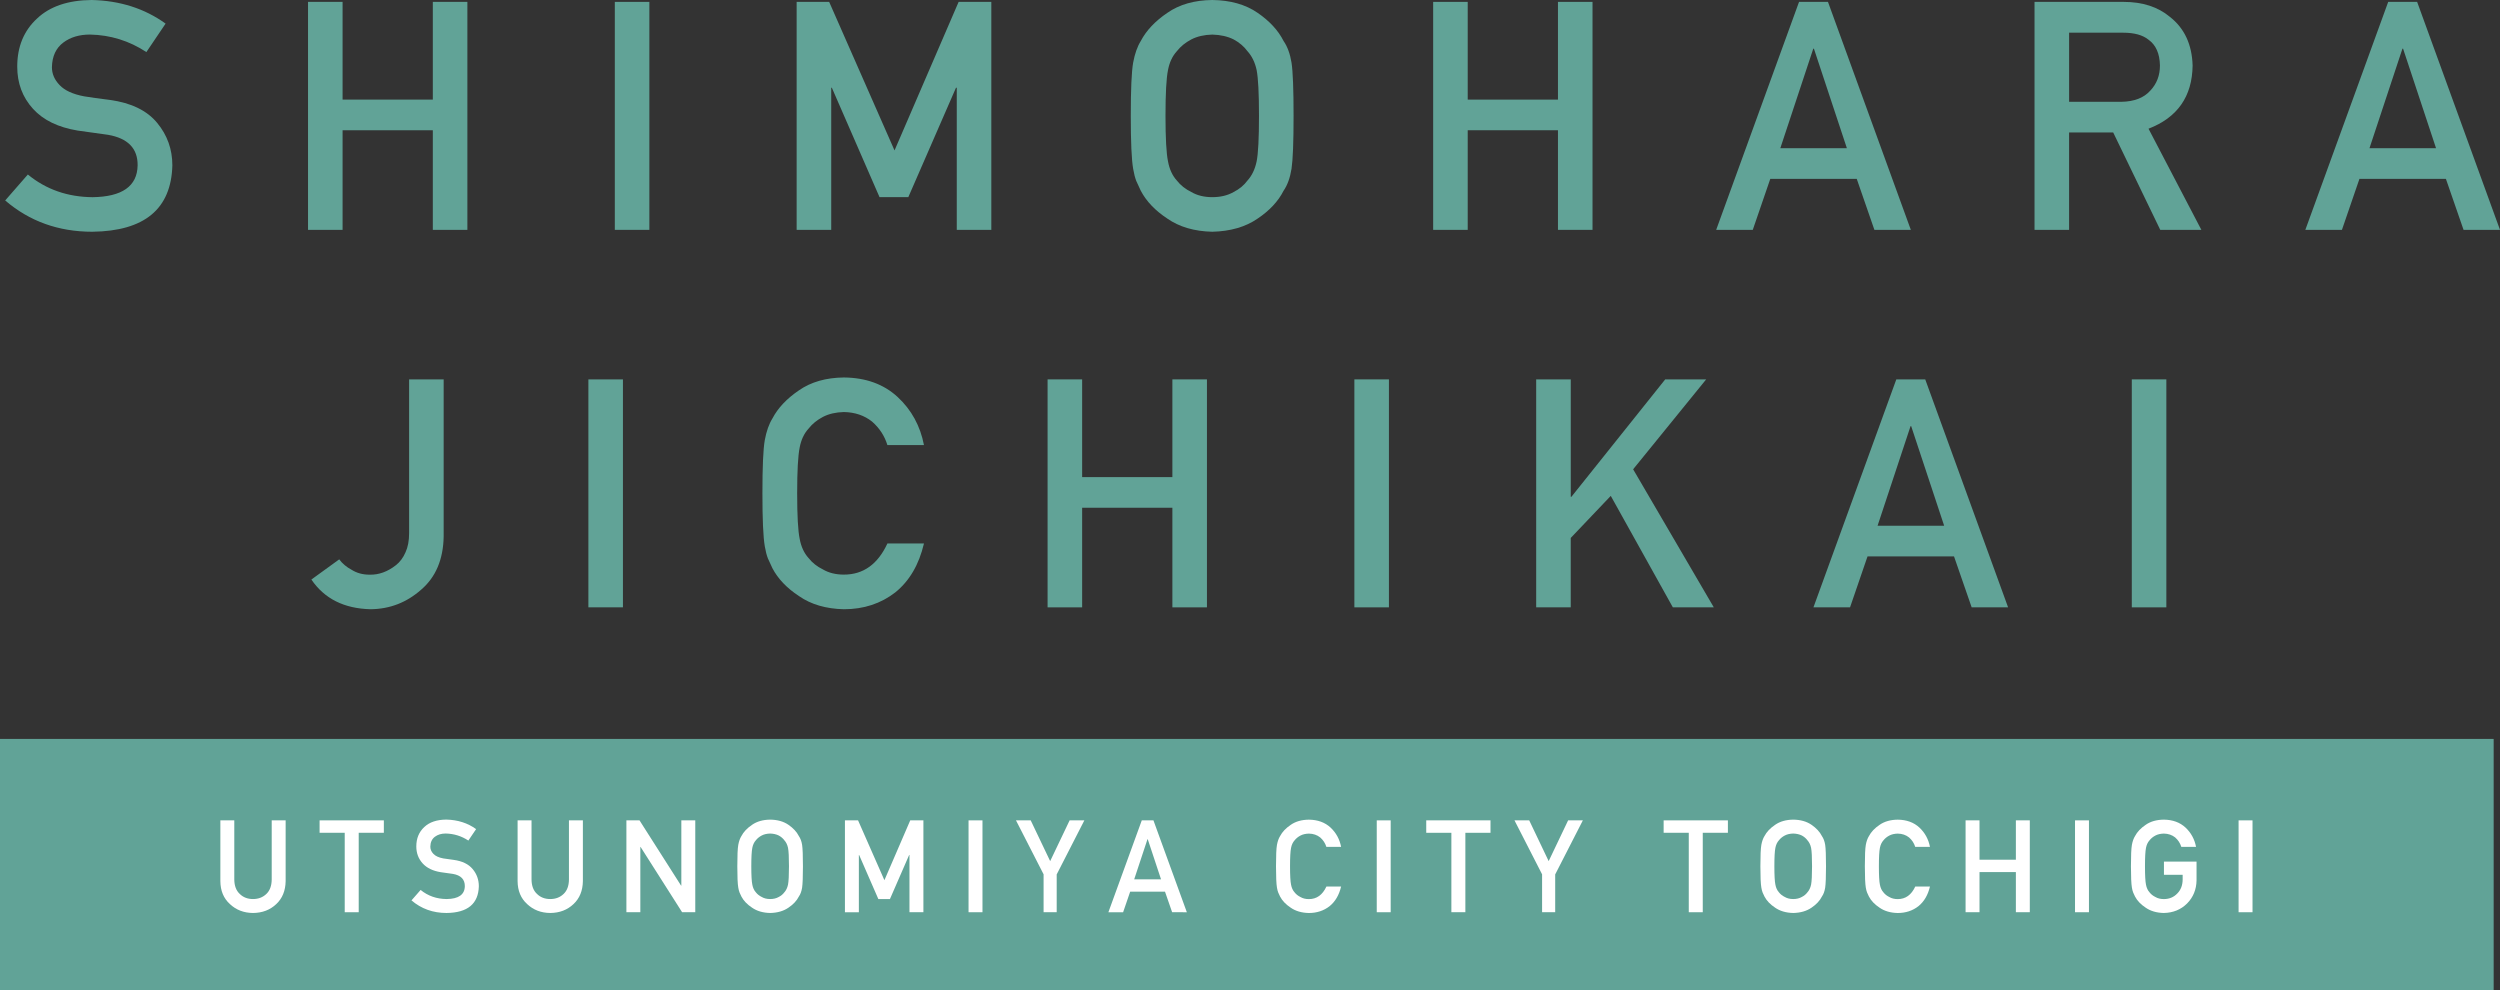 <?xml version="1.0" encoding="utf-8"?>
<!-- Generator: Adobe Illustrator 24.1.0, SVG Export Plug-In . SVG Version: 6.00 Build 0)  -->
<svg version="1.1" id="レイヤー_1" xmlns="http://www.w3.org/2000/svg" xmlns:xlink="http://www.w3.org/1999/xlink" x="0px"
	 y="0px" width="96.875px" height="38.373px" viewBox="0 0 96.875 38.373" style="enable-background:new 0 0 96.875 38.373;"
	 xml:space="preserve">
<rect x="0" y="0" width="96.875" height="38.373" fill="#333333" stroke="none"/>
<style type="text/css">
	.st0{fill:#61A397;}
	.st1{fill:#FFFFFF;}
</style>
<g>
	<g>
		<g>
			<path class="st0" d="M3.588,7.641c1.147-0.016,1.729-0.426,1.745-1.23c0.008-0.658-0.376-1.054-1.151-1.188
				C3.826,5.175,3.437,5.12,3.012,5.06C2.253,4.935,1.675,4.654,1.279,4.217C0.871,3.769,0.668,3.224,0.668,2.582
				c0-0.771,0.256-1.394,0.77-1.866C1.934,0.247,2.639,0.008,3.551,0c1.099,0.024,2.054,0.33,2.866,0.915L5.672,2.018
				C5.01,1.582,4.281,1.355,3.485,1.339c-0.412,0-0.755,0.103-1.03,0.309C2.168,1.862,2.021,2.182,2.012,2.605
				c0,0.255,0.099,0.485,0.297,0.691c0.198,0.21,0.515,0.355,0.952,0.437c0.242,0.04,0.573,0.087,0.994,0.139
				c0.828,0.113,1.44,0.41,1.836,0.891c0.392,0.473,0.588,1.022,0.588,1.648C6.633,8.099,5.6,8.956,3.576,8.98
				c-1.309,0-2.434-0.404-3.375-1.212l0.878-1.006C1.782,7.34,2.618,7.633,3.588,7.641z"/>
			<path class="st0" d="M16.772,5.047h-3.497v3.86h-1.339V0.073h1.339V3.86h3.497V0.073h1.339v8.834h-1.339V5.047z"/>
			<path class="st0" d="M23.824,0.073h1.339v8.834h-1.339V0.073z"/>
			<path class="st0" d="M30.87,0.073h1.26l2.533,5.756l2.484-5.756h1.267v8.834h-1.339V3.399h-0.03l-1.848,4.241h-1.115
				l-1.848-4.241h-0.024v5.508H30.87V0.073z"/>
			<path class="st0" d="M43.818,4.49c0-1.026,0.03-1.713,0.091-2.06c0.064-0.348,0.164-0.628,0.297-0.842
				c0.214-0.408,0.557-0.771,1.03-1.091C45.7,0.174,46.28,0.008,46.975,0c0.703,0.008,1.289,0.174,1.757,0.497
				c0.465,0.319,0.8,0.683,1.006,1.091c0.149,0.214,0.252,0.495,0.309,0.842c0.053,0.347,0.079,1.034,0.079,2.06
				c0,1.01-0.026,1.692-0.079,2.048c-0.057,0.355-0.16,0.64-0.309,0.854C49.531,7.8,49.196,8.16,48.732,8.471
				c-0.468,0.323-1.054,0.493-1.757,0.509C46.28,8.964,45.7,8.794,45.235,8.471C44.763,8.16,44.42,7.8,44.206,7.393
				c-0.065-0.133-0.124-0.261-0.176-0.382c-0.048-0.125-0.089-0.283-0.121-0.473C43.848,6.183,43.818,5.5,43.818,4.49z M45.163,4.49
				c0,0.868,0.033,1.456,0.097,1.763c0.057,0.307,0.171,0.555,0.345,0.745c0.142,0.182,0.327,0.329,0.558,0.442
				c0.226,0.133,0.497,0.2,0.812,0.2c0.319,0,0.596-0.066,0.83-0.2c0.222-0.113,0.4-0.261,0.533-0.442
				c0.173-0.19,0.293-0.438,0.357-0.745c0.061-0.307,0.091-0.895,0.091-1.763c0-0.869-0.03-1.46-0.091-1.775
				c-0.064-0.299-0.184-0.543-0.357-0.733c-0.133-0.182-0.311-0.333-0.533-0.454c-0.234-0.117-0.511-0.18-0.83-0.188
				c-0.315,0.008-0.586,0.071-0.812,0.188c-0.23,0.121-0.416,0.272-0.558,0.454c-0.174,0.19-0.289,0.435-0.345,0.733
				C45.195,3.03,45.163,3.622,45.163,4.49z"/>
			<path class="st0" d="M60.371,5.047h-3.497v3.86h-1.339V0.073h1.339V3.86h3.497V0.073h1.339v8.834h-1.339V5.047z"/>
			<path class="st0" d="M71.949,6.932h-3.351L67.92,8.907h-1.418l3.211-8.834h1.121l3.211,8.834h-1.412L71.949,6.932z M71.567,5.744
				l-1.278-3.859h-0.024l-1.278,3.859H71.567z"/>
			<path class="st0" d="M78.838,0.073h3.448c0.735,0,1.335,0.194,1.799,0.582c0.562,0.44,0.854,1.068,0.879,1.884
				c-0.016,1.2-0.586,2.016-1.709,2.448l2.048,3.92H83.71l-1.824-3.775h-1.709v3.775h-1.339V0.073z M80.177,3.945h2.024
				c0.501-0.008,0.876-0.153,1.127-0.437c0.247-0.262,0.37-0.585,0.37-0.969c-0.008-0.46-0.155-0.794-0.442-1
				c-0.226-0.182-0.553-0.272-0.981-0.272h-2.097V3.945z"/>
			<path class="st0" d="M94.779,6.932h-3.351L90.75,8.907h-1.418l3.211-8.834h1.121l3.211,8.834h-1.412L94.779,6.932z M94.397,5.744
				l-1.278-3.859h-0.024l-1.278,3.859H94.397z"/>
			<path class="st0" d="M13.628,22.081c0.198,0.125,0.43,0.188,0.697,0.188c0.355,0.008,0.695-0.115,1.018-0.369
				c0.158-0.125,0.281-0.291,0.37-0.497c0.093-0.198,0.14-0.446,0.14-0.745v-5.957h1.339v6.09c-0.016,0.889-0.307,1.575-0.873,2.06
				c-0.562,0.497-1.214,0.749-1.957,0.757c-1.026-0.024-1.792-0.408-2.296-1.151l1.079-0.782
				C13.268,21.841,13.43,21.976,13.628,22.081z"/>
			<path class="st0" d="M22.8,14.701h1.339v8.834H22.8V14.701z"/>
			<path class="st0" d="M35.803,21.063c-0.194,0.82-0.563,1.45-1.109,1.891c-0.562,0.436-1.226,0.654-1.993,0.654
				c-0.695-0.016-1.274-0.186-1.739-0.509c-0.473-0.311-0.816-0.671-1.03-1.079c-0.065-0.133-0.124-0.261-0.176-0.382
				c-0.048-0.125-0.089-0.283-0.121-0.473c-0.061-0.355-0.091-1.038-0.091-2.048c0-1.026,0.03-1.713,0.091-2.06
				c0.064-0.348,0.164-0.628,0.297-0.842c0.214-0.408,0.557-0.771,1.03-1.091c0.465-0.323,1.044-0.489,1.739-0.497
				c0.852,0.008,1.547,0.261,2.084,0.758c0.537,0.5,0.876,1.121,1.018,1.86h-1.417c-0.109-0.355-0.307-0.658-0.594-0.909
				c-0.299-0.238-0.662-0.361-1.09-0.37c-0.315,0.008-0.586,0.071-0.812,0.188c-0.23,0.121-0.416,0.272-0.558,0.454
				c-0.174,0.19-0.289,0.435-0.345,0.733c-0.064,0.315-0.097,0.907-0.097,1.775c0,0.868,0.033,1.456,0.097,1.763
				c0.057,0.307,0.171,0.555,0.345,0.745c0.142,0.182,0.327,0.329,0.558,0.442c0.226,0.133,0.497,0.2,0.812,0.2
				c0.751,0,1.312-0.402,1.685-1.206H35.803z"/>
			<path class="st0" d="M45.43,19.675h-3.497v3.86h-1.339v-8.834h1.339v3.787h3.497v-3.787h1.339v8.834H45.43V19.675z"/>
			<path class="st0" d="M52.482,14.701h1.339v8.834h-1.339V14.701z"/>
			<path class="st0" d="M59.528,14.701h1.339v4.551h0.024l3.636-4.551h1.587l-2.83,3.484l3.126,5.35h-1.587l-2.406-4.32l-1.551,1.63
				v2.69h-1.339V14.701z"/>
			<path class="st0" d="M75.718,21.56h-3.351l-0.678,1.975h-1.418l3.211-8.834h1.121l3.211,8.834h-1.412L75.718,21.56z
				 M75.336,20.372l-1.278-3.859h-0.024l-1.278,3.859H75.336z"/>
			<path class="st0" d="M82.607,14.701h1.339v8.834h-1.339V14.701z"/>
		</g>
	</g>
	<rect y="28.633" class="st0" width="96.629" height="9.74"/>
	<g>
		<path class="st1" d="M8.539,31.789h0.54v2.295c0.003,0.243,0.073,0.427,0.21,0.554c0.133,0.133,0.305,0.2,0.515,0.2
			s0.383-0.067,0.52-0.2c0.133-0.127,0.202-0.312,0.205-0.554v-2.295h0.54v2.354c-0.006,0.375-0.128,0.671-0.364,0.891
			c-0.238,0.226-0.538,0.341-0.901,0.344C9.447,35.375,9.15,35.26,8.91,35.034c-0.244-0.22-0.368-0.517-0.371-0.891V31.789z"/>
		<path class="st1" d="M13.358,32.27h-0.974v-0.481h2.49v0.481H13.9v3.079h-0.542V32.27z"/>
		<path class="st1" d="M17.309,34.838c0.462-0.006,0.697-0.172,0.703-0.496c0.003-0.265-0.151-0.425-0.464-0.479
			c-0.143-0.02-0.3-0.042-0.471-0.066c-0.306-0.05-0.539-0.164-0.698-0.339c-0.165-0.181-0.247-0.4-0.247-0.659
			c0-0.311,0.104-0.562,0.31-0.752c0.2-0.189,0.484-0.285,0.852-0.288c0.443,0.01,0.828,0.133,1.155,0.369l-0.3,0.444
			c-0.267-0.176-0.561-0.267-0.881-0.273c-0.166,0-0.304,0.042-0.415,0.125c-0.116,0.086-0.175,0.215-0.178,0.386
			c0,0.103,0.04,0.195,0.12,0.278c0.08,0.084,0.208,0.143,0.383,0.176c0.098,0.016,0.231,0.035,0.4,0.056
			c0.333,0.045,0.58,0.165,0.74,0.359c0.158,0.19,0.237,0.412,0.237,0.664c-0.018,0.68-0.435,1.025-1.25,1.035
			c-0.527,0-0.98-0.163-1.36-0.488l0.354-0.405C16.582,34.717,16.919,34.835,17.309,34.838z"/>
		<path class="st1" d="M20.057,31.789h0.54v2.295c0.003,0.243,0.073,0.427,0.21,0.554c0.133,0.133,0.305,0.2,0.515,0.2
			s0.383-0.067,0.52-0.2c0.133-0.127,0.202-0.312,0.205-0.554v-2.295h0.54v2.354c-0.006,0.375-0.128,0.671-0.364,0.891
			c-0.238,0.226-0.538,0.341-0.901,0.344c-0.356-0.003-0.654-0.118-0.894-0.344c-0.244-0.22-0.368-0.517-0.371-0.891V31.789z"/>
		<path class="st1" d="M24.273,31.789h0.508l1.611,2.529h0.01v-2.529h0.54v3.56h-0.51l-1.609-2.529h-0.01v2.529h-0.54V31.789z"/>
		<path class="st1" d="M28.571,33.569c0-0.414,0.012-0.69,0.037-0.83c0.026-0.14,0.066-0.253,0.12-0.339
			c0.086-0.165,0.225-0.311,0.415-0.439c0.187-0.13,0.421-0.197,0.701-0.2c0.283,0.003,0.519,0.07,0.708,0.2
			c0.187,0.128,0.322,0.275,0.405,0.439c0.06,0.086,0.102,0.199,0.125,0.339c0.021,0.14,0.032,0.417,0.032,0.83
			c0,0.407-0.011,0.682-0.032,0.825c-0.023,0.143-0.064,0.258-0.125,0.344c-0.083,0.165-0.218,0.309-0.405,0.435
			c-0.189,0.13-0.425,0.199-0.708,0.205c-0.28-0.006-0.514-0.075-0.701-0.205c-0.19-0.125-0.329-0.27-0.415-0.435
			c-0.026-0.054-0.05-0.105-0.071-0.154c-0.02-0.05-0.036-0.114-0.049-0.19C28.583,34.251,28.571,33.976,28.571,33.569z
			 M29.113,33.569c0,0.35,0.013,0.587,0.039,0.71c0.023,0.124,0.069,0.224,0.139,0.3c0.057,0.073,0.132,0.133,0.225,0.178
			c0.091,0.054,0.2,0.081,0.327,0.081c0.128,0,0.24-0.027,0.334-0.081c0.089-0.045,0.161-0.105,0.215-0.178
			c0.07-0.077,0.118-0.177,0.144-0.3c0.024-0.124,0.037-0.36,0.037-0.71s-0.012-0.588-0.037-0.715
			c-0.026-0.121-0.074-0.219-0.144-0.295c-0.054-0.073-0.125-0.134-0.215-0.183c-0.094-0.047-0.206-0.072-0.334-0.076
			c-0.127,0.003-0.236,0.028-0.327,0.076c-0.093,0.049-0.167,0.11-0.225,0.183c-0.07,0.077-0.116,0.175-0.139,0.295
			C29.126,32.98,29.113,33.219,29.113,33.569z"/>
		<path class="st1" d="M32.742,31.789h0.508l1.021,2.319l1.001-2.319h0.51v3.56h-0.54v-2.219H35.23l-0.745,1.709h-0.449
			l-0.745-1.709h-0.01v2.219h-0.54V31.789z"/>
		<path class="st1" d="M37.531,31.789h0.54v3.56h-0.54V31.789z"/>
		<path class="st1" d="M40.441,33.884l-1.072-2.095h0.571l0.754,1.58l0.754-1.58h0.571l-1.072,2.095v1.465h-0.508V33.884z"/>
		<path class="st1" d="M45.144,34.553h-1.35l-0.273,0.796h-0.571l1.294-3.56h0.452l1.294,3.56H45.42L45.144,34.553z M44.99,34.074
			l-0.515-1.555h-0.01l-0.515,1.555H44.99z"/>
		<path class="st1" d="M51.968,34.353c-0.078,0.331-0.227,0.584-0.447,0.762c-0.226,0.176-0.494,0.264-0.803,0.264
			c-0.28-0.006-0.514-0.075-0.701-0.205c-0.19-0.125-0.329-0.27-0.415-0.435c-0.026-0.054-0.05-0.105-0.071-0.154
			c-0.02-0.05-0.036-0.114-0.049-0.19c-0.024-0.143-0.037-0.418-0.037-0.825c0-0.414,0.012-0.69,0.037-0.83
			c0.026-0.14,0.066-0.253,0.12-0.339c0.086-0.165,0.225-0.311,0.415-0.439c0.187-0.13,0.421-0.197,0.701-0.2
			c0.343,0.003,0.624,0.105,0.84,0.305c0.216,0.202,0.353,0.452,0.41,0.75h-0.571c-0.044-0.143-0.124-0.265-0.239-0.366
			c-0.121-0.096-0.267-0.146-0.439-0.149c-0.127,0.003-0.236,0.028-0.327,0.076c-0.093,0.049-0.167,0.11-0.225,0.183
			c-0.07,0.077-0.116,0.175-0.139,0.295c-0.026,0.127-0.039,0.365-0.039,0.715s0.013,0.587,0.039,0.71
			c0.023,0.124,0.069,0.224,0.139,0.3c0.057,0.073,0.132,0.133,0.225,0.178c0.091,0.054,0.2,0.081,0.327,0.081
			c0.303,0,0.529-0.162,0.679-0.486H51.968z"/>
		<path class="st1" d="M53.349,31.789h0.54v3.56h-0.54V31.789z"/>
		<path class="st1" d="M56.241,32.27h-0.974v-0.481h2.49v0.481h-0.974v3.079h-0.542V32.27z"/>
		<path class="st1" d="M59.758,33.884l-1.072-2.095h0.571l0.754,1.58l0.754-1.58h0.571l-1.072,2.095v1.465h-0.508V33.884z"/>
		<path class="st1" d="M65.44,32.27h-0.974v-0.481h2.49v0.481h-0.974v3.079H65.44V32.27z"/>
		<path class="st1" d="M68.215,33.569c0-0.414,0.012-0.69,0.037-0.83c0.026-0.14,0.066-0.253,0.12-0.339
			c0.086-0.165,0.225-0.311,0.415-0.439c0.187-0.13,0.421-0.197,0.701-0.2c0.283,0.003,0.519,0.07,0.708,0.2
			c0.187,0.128,0.322,0.275,0.405,0.439c0.06,0.086,0.102,0.199,0.125,0.339c0.021,0.14,0.032,0.417,0.032,0.83
			c0,0.407-0.011,0.682-0.032,0.825c-0.023,0.143-0.064,0.258-0.125,0.344c-0.083,0.165-0.218,0.309-0.405,0.435
			c-0.189,0.13-0.425,0.199-0.708,0.205c-0.28-0.006-0.514-0.075-0.701-0.205c-0.19-0.125-0.329-0.27-0.415-0.435
			c-0.026-0.054-0.05-0.105-0.071-0.154c-0.02-0.05-0.036-0.114-0.049-0.19C68.227,34.251,68.215,33.976,68.215,33.569z
			 M68.757,33.569c0,0.35,0.013,0.587,0.039,0.71c0.023,0.124,0.069,0.224,0.139,0.3c0.057,0.073,0.132,0.133,0.225,0.178
			c0.091,0.054,0.2,0.081,0.327,0.081c0.128,0,0.24-0.027,0.334-0.081c0.089-0.045,0.161-0.105,0.215-0.178
			c0.07-0.077,0.118-0.177,0.144-0.3c0.024-0.124,0.037-0.36,0.037-0.71s-0.012-0.588-0.037-0.715
			c-0.026-0.121-0.074-0.219-0.144-0.295c-0.054-0.073-0.125-0.134-0.215-0.183c-0.094-0.047-0.206-0.072-0.334-0.076
			c-0.127,0.003-0.236,0.028-0.327,0.076c-0.093,0.049-0.167,0.11-0.225,0.183c-0.07,0.077-0.116,0.175-0.139,0.295
			C68.77,32.98,68.757,33.219,68.757,33.569z"/>
		<path class="st1" d="M74.786,34.353c-0.078,0.331-0.227,0.584-0.447,0.762c-0.226,0.176-0.494,0.264-0.803,0.264
			c-0.28-0.006-0.514-0.075-0.701-0.205c-0.19-0.125-0.329-0.27-0.415-0.435c-0.026-0.054-0.05-0.105-0.071-0.154
			c-0.02-0.05-0.036-0.114-0.049-0.19c-0.024-0.143-0.037-0.418-0.037-0.825c0-0.414,0.012-0.69,0.037-0.83
			c0.026-0.14,0.066-0.253,0.12-0.339c0.086-0.165,0.225-0.311,0.415-0.439c0.187-0.13,0.421-0.197,0.701-0.2
			c0.343,0.003,0.624,0.105,0.84,0.305c0.216,0.202,0.353,0.452,0.41,0.75h-0.571c-0.044-0.143-0.124-0.265-0.239-0.366
			c-0.121-0.096-0.267-0.146-0.439-0.149c-0.127,0.003-0.236,0.028-0.327,0.076c-0.093,0.049-0.167,0.11-0.225,0.183
			c-0.07,0.077-0.116,0.175-0.139,0.295c-0.026,0.127-0.039,0.365-0.039,0.715s0.013,0.587,0.039,0.71
			c0.023,0.124,0.069,0.224,0.139,0.3c0.057,0.073,0.132,0.133,0.225,0.178c0.091,0.054,0.2,0.081,0.327,0.081
			c0.303,0,0.529-0.162,0.679-0.486H74.786z"/>
		<path class="st1" d="M78.115,33.793h-1.409v1.555h-0.54v-3.56h0.54v1.526h1.409v-1.526h0.54v3.56h-0.54V33.793z"/>
		<path class="st1" d="M80.407,31.789h0.54v3.56h-0.54V31.789z"/>
		<path class="st1" d="M83.851,33.388h1.265v0.725c-0.006,0.356-0.128,0.655-0.366,0.896c-0.239,0.239-0.541,0.362-0.903,0.369
			c-0.28-0.006-0.514-0.075-0.701-0.205c-0.19-0.125-0.329-0.27-0.415-0.435c-0.026-0.054-0.05-0.105-0.071-0.154
			c-0.02-0.05-0.036-0.114-0.049-0.19c-0.024-0.143-0.037-0.418-0.037-0.825c0-0.414,0.012-0.69,0.037-0.83
			c0.026-0.14,0.066-0.253,0.12-0.339c0.086-0.165,0.225-0.311,0.415-0.439c0.187-0.13,0.421-0.197,0.701-0.2
			c0.343,0.003,0.624,0.105,0.84,0.305c0.216,0.202,0.353,0.452,0.41,0.75h-0.571c-0.044-0.143-0.124-0.265-0.239-0.366
			c-0.121-0.096-0.267-0.146-0.439-0.149c-0.127,0.003-0.236,0.028-0.327,0.076c-0.093,0.049-0.167,0.11-0.225,0.183
			c-0.07,0.077-0.116,0.175-0.139,0.295c-0.026,0.127-0.039,0.365-0.039,0.715s0.013,0.587,0.039,0.71
			c0.023,0.124,0.069,0.224,0.139,0.3c0.057,0.073,0.132,0.133,0.225,0.178c0.091,0.054,0.2,0.081,0.327,0.081
			c0.21,0,0.383-0.072,0.52-0.215c0.137-0.137,0.207-0.316,0.21-0.54v-0.186h-0.725V33.388z"/>
		<path class="st1" d="M86.745,31.789h0.54v3.56h-0.54V31.789z"/>
	</g>
</g>
</svg>
